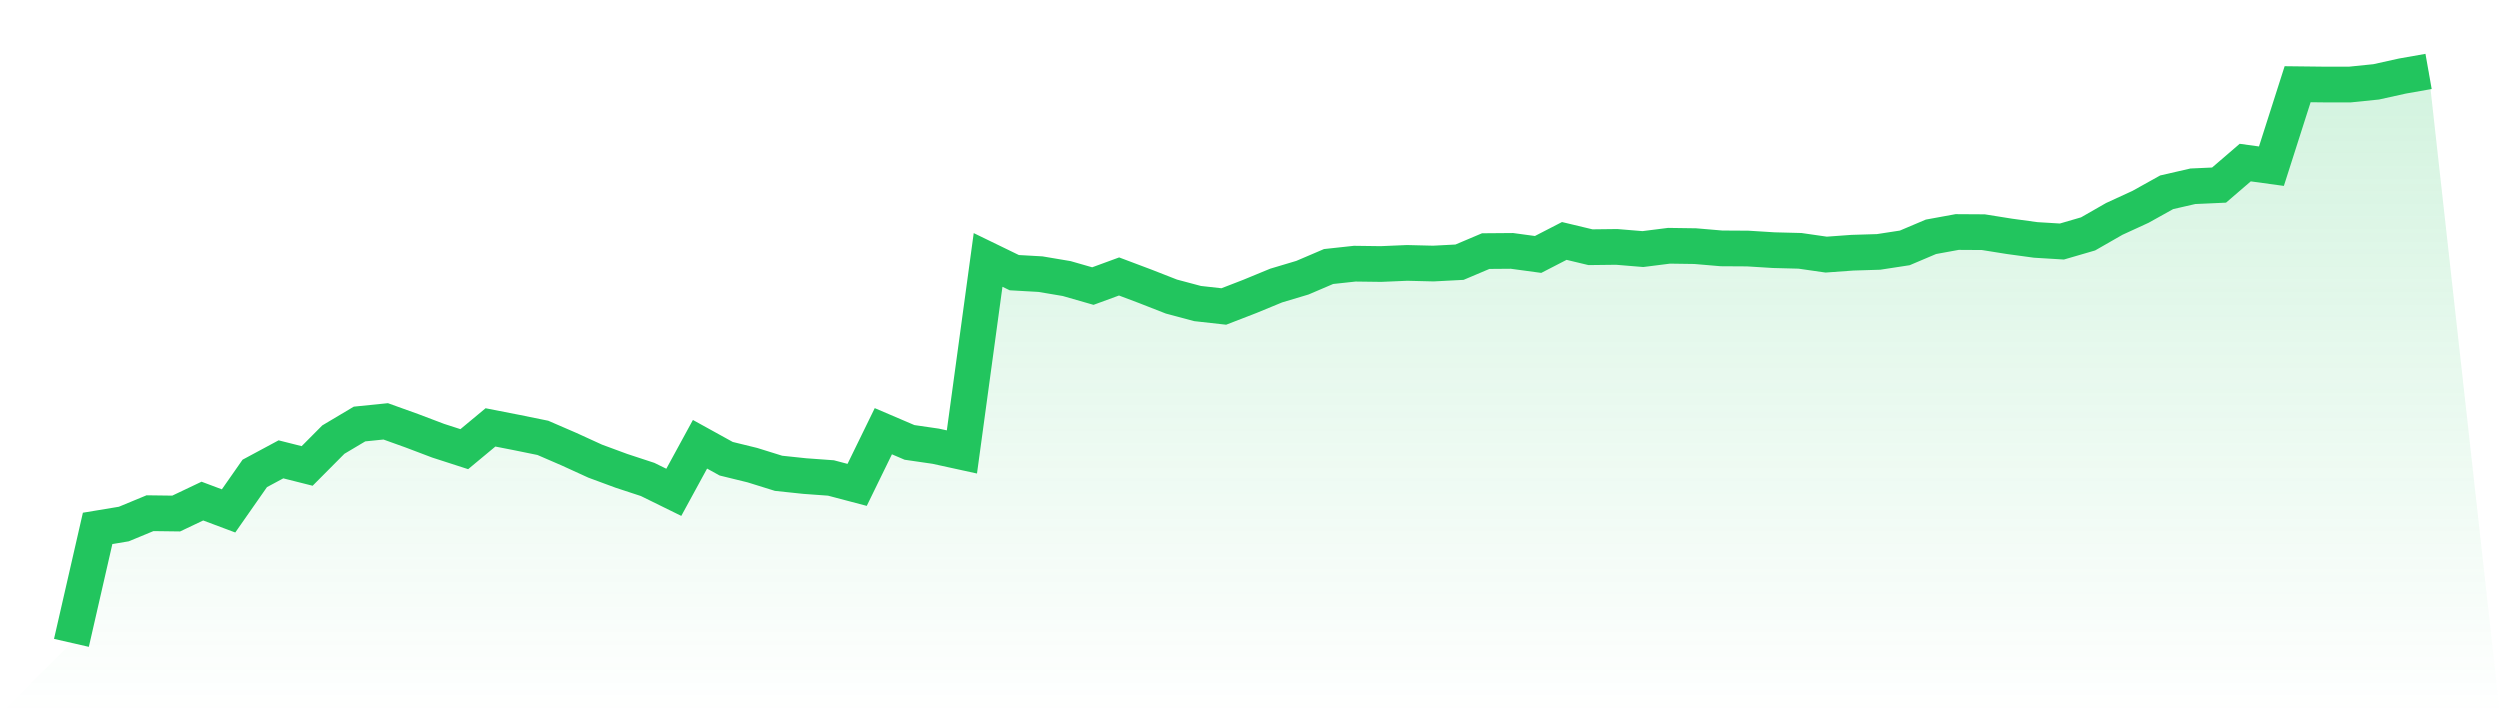<svg viewBox="0 0 140 40" xmlns="http://www.w3.org/2000/svg">
<defs>
<linearGradient id="gradient" x1="0" x2="0" y1="0" y2="1">
<stop offset="0%" stop-color="#22c55e" stop-opacity="0.2"/>
<stop offset="100%" stop-color="#22c55e" stop-opacity="0"/>
</linearGradient>
</defs>
<path d="M4,36 L4,36 L5.467,29.589 L6.933,29.346 L8.4,28.739 L9.867,28.758 L11.333,28.061 L12.8,28.611 L14.267,26.511 L15.733,25.723 L17.2,26.093 L18.667,24.618 L20.133,23.745 L21.6,23.596 L23.067,24.123 L24.533,24.679 L26,25.153 L27.467,23.934 L28.933,24.221 L30.4,24.52 L31.867,25.155 L33.333,25.825 L34.8,26.367 L36.267,26.849 L37.733,27.57 L39.2,24.879 L40.667,25.689 L42.133,26.048 L43.6,26.505 L45.067,26.66 L46.533,26.766 L48,27.153 L49.467,24.148 L50.933,24.775 L52.4,24.988 L53.867,25.309 L55.333,14.556 L56.8,15.269 L58.267,15.352 L59.733,15.599 L61.2,16.02 L62.667,15.482 L64.133,16.034 L65.6,16.608 L67.067,16.999 L68.533,17.163 L70,16.595 L71.467,15.99 L72.933,15.552 L74.4,14.925 L75.867,14.766 L77.333,14.785 L78.8,14.723 L80.267,14.759 L81.733,14.683 L83.2,14.062 L84.667,14.05 L86.133,14.249 L87.6,13.493 L89.067,13.844 L90.533,13.827 L92,13.948 L93.467,13.763 L94.933,13.784 L96.4,13.909 L97.867,13.918 L99.333,14.009 L100.8,14.047 L102.267,14.258 L103.733,14.152 L105.2,14.107 L106.667,13.882 L108.133,13.261 L109.6,12.993 L111.067,13.002 L112.533,13.236 L114,13.436 L115.467,13.525 L116.933,13.098 L118.4,12.258 L119.867,11.584 L121.333,10.768 L122.8,10.431 L124.267,10.365 L125.733,9.105 L127.2,9.306 L128.667,4.716 L130.133,4.733 L131.6,4.733 L133.067,4.584 L134.533,4.259 L136,4 L140,40 L0,40 z" fill="url(#gradient)"/>
<path d="M4,36 L4,36 L5.467,29.589 L6.933,29.346 L8.4,28.739 L9.867,28.758 L11.333,28.061 L12.8,28.611 L14.267,26.511 L15.733,25.723 L17.2,26.093 L18.667,24.618 L20.133,23.745 L21.6,23.596 L23.067,24.123 L24.533,24.679 L26,25.153 L27.467,23.934 L28.933,24.221 L30.4,24.52 L31.867,25.155 L33.333,25.825 L34.8,26.367 L36.267,26.849 L37.733,27.57 L39.2,24.879 L40.667,25.689 L42.133,26.048 L43.6,26.505 L45.067,26.66 L46.533,26.766 L48,27.153 L49.467,24.148 L50.933,24.775 L52.4,24.988 L53.867,25.309 L55.333,14.556 L56.8,15.269 L58.267,15.352 L59.733,15.599 L61.2,16.02 L62.667,15.482 L64.133,16.034 L65.6,16.608 L67.067,16.999 L68.533,17.163 L70,16.595 L71.467,15.99 L72.933,15.552 L74.4,14.925 L75.867,14.766 L77.333,14.785 L78.8,14.723 L80.267,14.759 L81.733,14.683 L83.2,14.062 L84.667,14.05 L86.133,14.249 L87.6,13.493 L89.067,13.844 L90.533,13.827 L92,13.948 L93.467,13.763 L94.933,13.784 L96.4,13.909 L97.867,13.918 L99.333,14.009 L100.8,14.047 L102.267,14.258 L103.733,14.152 L105.2,14.107 L106.667,13.882 L108.133,13.261 L109.6,12.993 L111.067,13.002 L112.533,13.236 L114,13.436 L115.467,13.525 L116.933,13.098 L118.4,12.258 L119.867,11.584 L121.333,10.768 L122.8,10.431 L124.267,10.365 L125.733,9.105 L127.2,9.306 L128.667,4.716 L130.133,4.733 L131.6,4.733 L133.067,4.584 L134.533,4.259 L136,4" fill="none" stroke="#22c55e" stroke-width="2"/>
</svg>